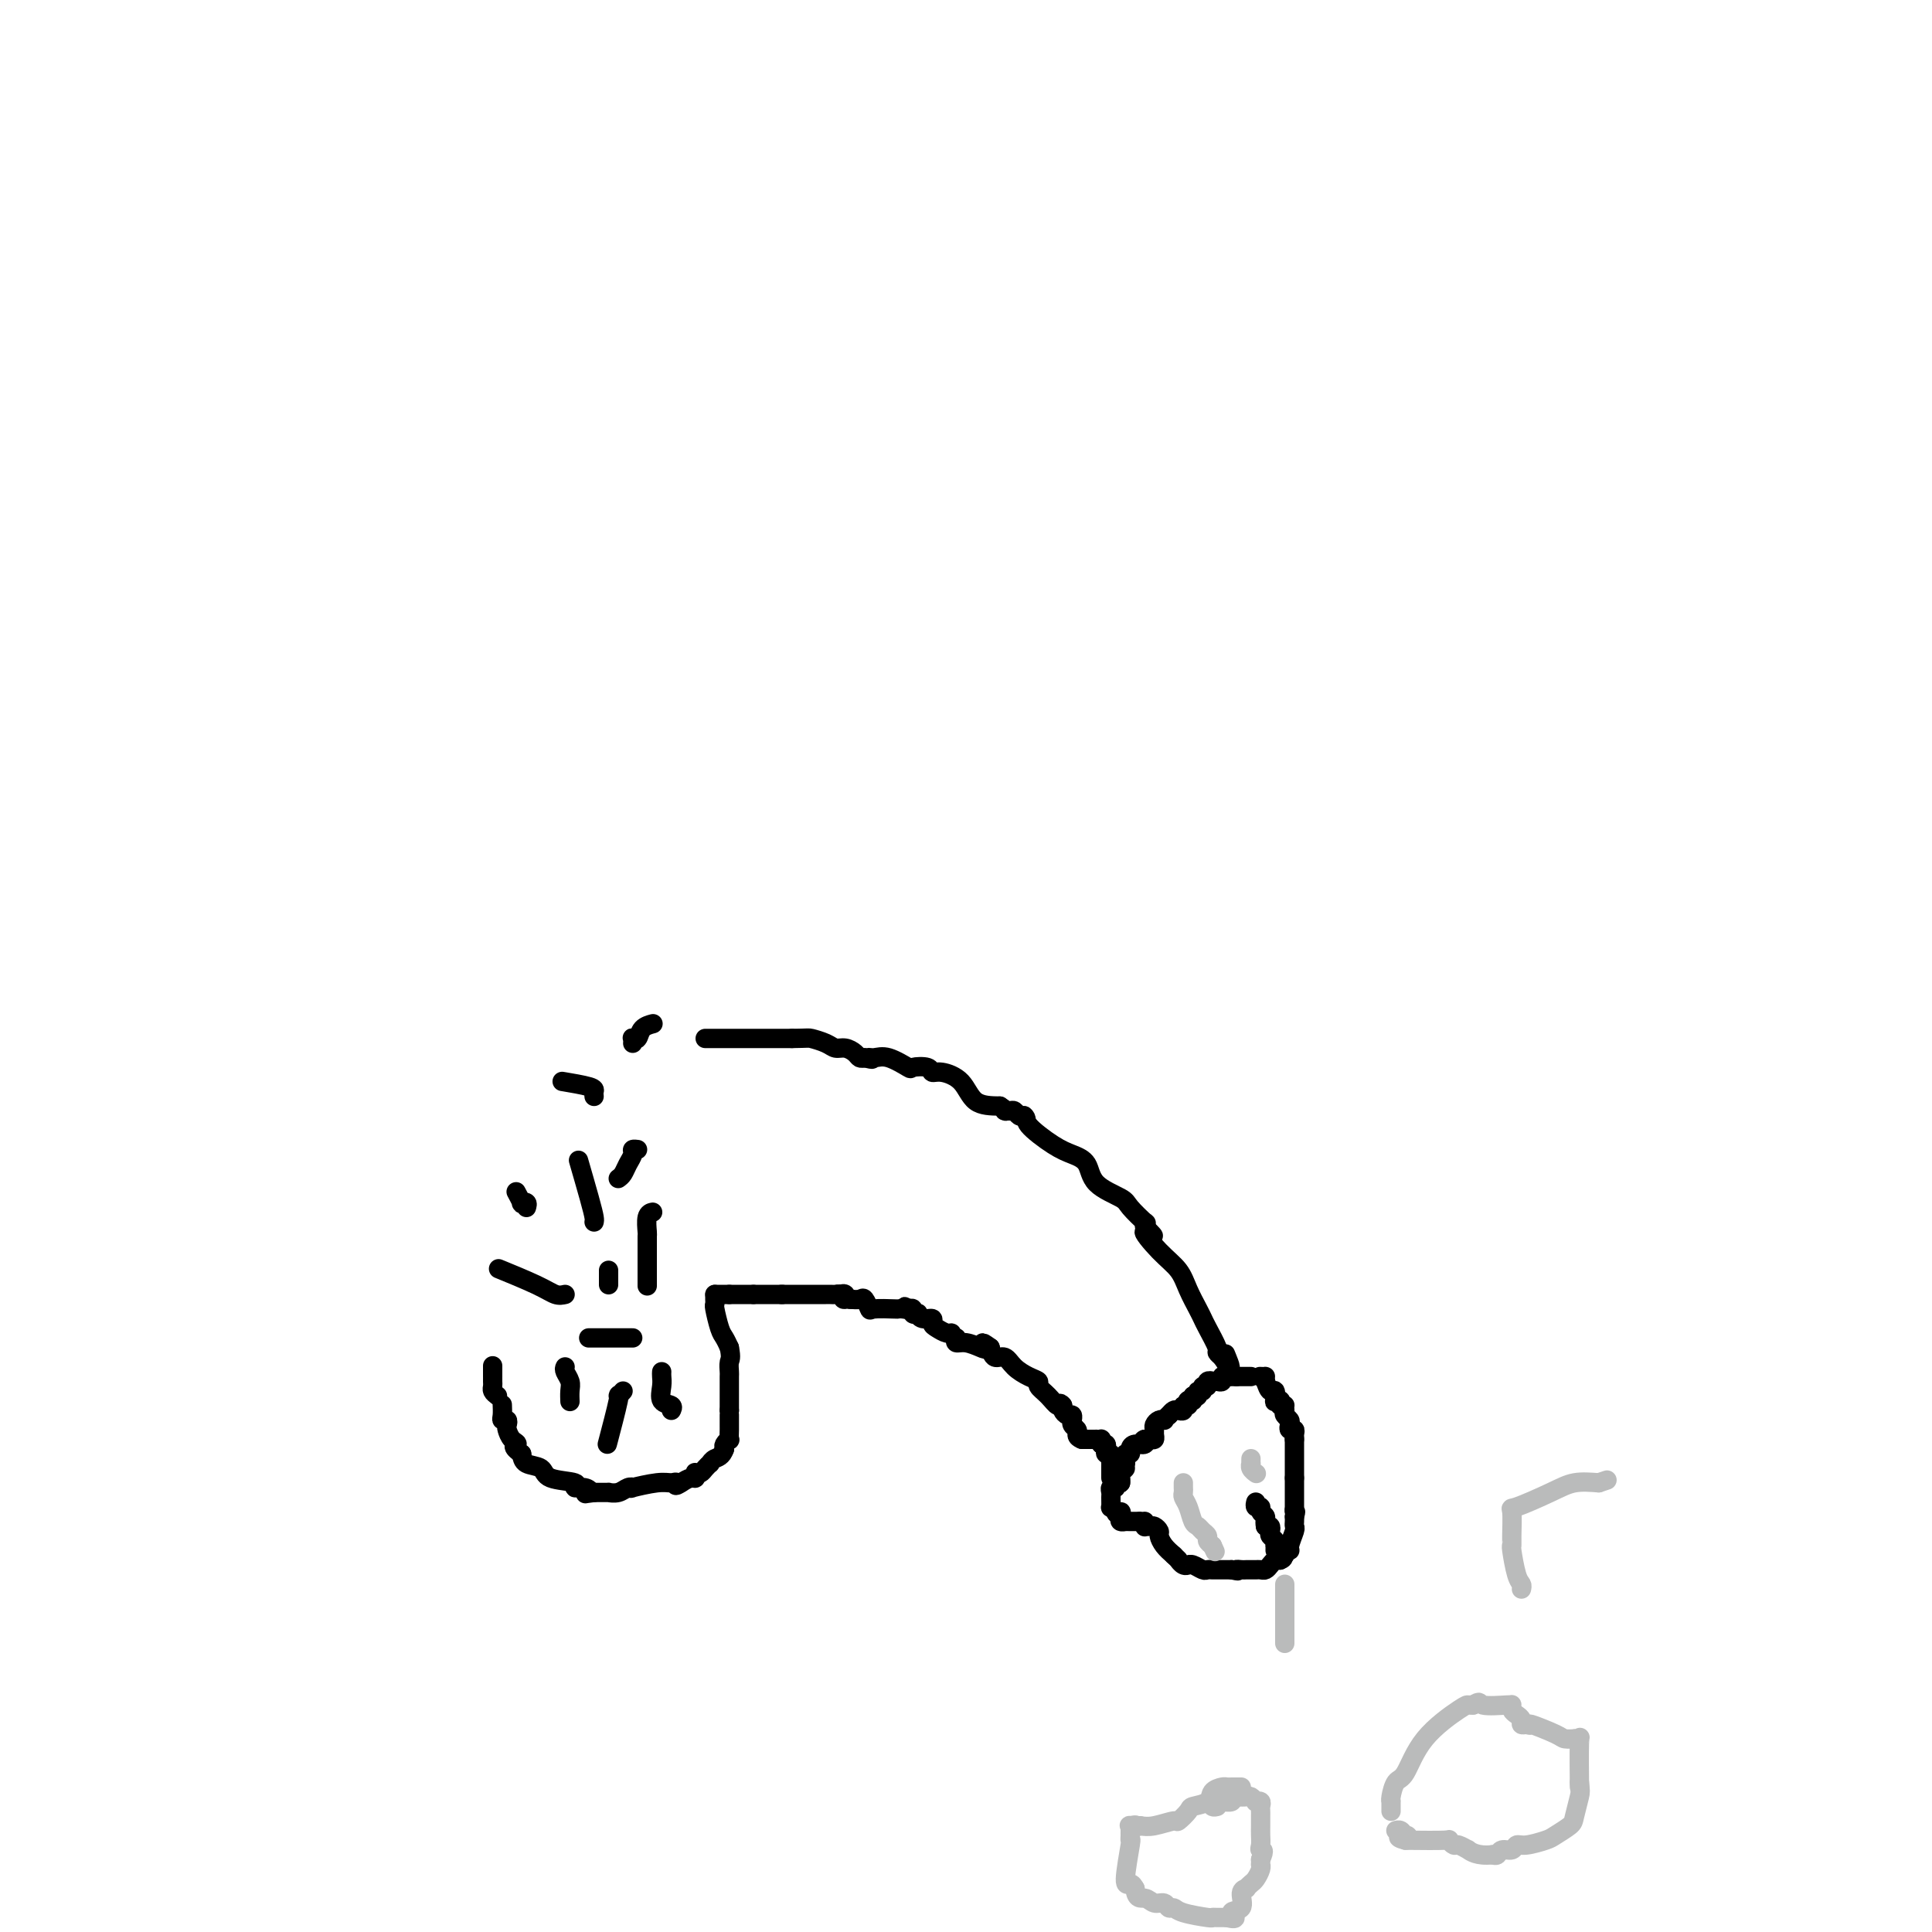 <svg viewBox='0 0 400 400' version='1.1' xmlns='http://www.w3.org/2000/svg' xmlns:xlink='http://www.w3.org/1999/xlink'><g fill='none' stroke='#000000' stroke-width='4' stroke-linecap='round' stroke-linejoin='round'><path d='M146,215c0.389,0.000 0.777,0.000 1,0c0.223,0.000 0.280,-0.000 1,0c0.720,0.000 2.104,0.000 3,0c0.896,-0.000 1.304,0.000 2,0c0.696,0.000 1.682,0.000 3,0c1.318,0.000 2.970,0.000 4,0c1.030,-0.000 1.437,0.000 2,0c0.563,0.000 1.281,0.000 2,0'/><path d='M164,215c3.534,-0.044 3.370,-0.152 4,0c0.630,0.152 2.052,0.566 3,1c0.948,0.434 1.420,0.887 2,1c0.580,0.113 1.269,-0.114 2,0c0.731,0.114 1.505,0.569 2,1c0.495,0.431 0.713,0.837 1,1c0.287,0.163 0.644,0.081 1,0'/><path d='M179,219c2.518,0.610 1.313,0.136 1,0c-0.313,-0.136 0.267,0.068 1,0c0.733,-0.068 1.621,-0.406 3,0c1.379,0.406 3.249,1.558 4,2c0.751,0.442 0.382,0.175 1,0c0.618,-0.175 2.222,-0.257 3,0c0.778,0.257 0.731,0.853 1,1c0.269,0.147 0.856,-0.157 2,0c1.144,0.157 2.847,0.773 4,2c1.153,1.227 1.758,3.065 3,4c1.242,0.935 3.121,0.968 5,1'/><path d='M207,229c2.035,1.305 1.123,1.068 1,1c-0.123,-0.068 0.544,0.033 1,0c0.456,-0.033 0.700,-0.201 1,0c0.300,0.201 0.657,0.772 1,1c0.343,0.228 0.671,0.114 1,0'/><path d='M212,231c0.749,0.547 0.123,0.915 1,2c0.877,1.085 3.258,2.885 5,4c1.742,1.115 2.846,1.543 4,2c1.154,0.457 2.359,0.943 3,2c0.641,1.057 0.718,2.685 2,4c1.282,1.315 3.769,2.316 5,3c1.231,0.684 1.206,1.049 2,2c0.794,0.951 2.406,2.487 3,3c0.594,0.513 0.170,0.004 0,0c-0.170,-0.004 -0.085,0.498 0,1'/><path d='M237,254c3.744,3.594 0.603,1.078 0,1c-0.603,-0.078 1.330,2.283 3,4c1.670,1.717 3.076,2.789 4,4c0.924,1.211 1.366,2.559 2,4c0.634,1.441 1.462,2.974 2,4c0.538,1.026 0.788,1.546 1,2c0.212,0.454 0.387,0.843 1,2c0.613,1.157 1.665,3.081 2,4c0.335,0.919 -0.047,0.834 0,1c0.047,0.166 0.524,0.583 1,1'/><path d='M253,281c2.711,4.200 1.489,1.200 1,0c-0.489,-1.200 -0.244,-0.600 0,0'/><path d='M259,285c-0.333,0.000 -0.667,0.000 -1,0c-0.333,0.000 -0.667,0.000 -1,0c-0.333,0.000 -0.667,0.000 -1,0'/><path d='M256,285c-0.400,-0.000 0.099,-0.001 0,0c-0.099,0.001 -0.796,0.004 -1,0c-0.204,-0.004 0.086,-0.015 0,0c-0.086,0.015 -0.548,0.057 -1,0c-0.452,-0.057 -0.894,-0.211 -1,0c-0.106,0.211 0.125,0.788 0,1c-0.125,0.212 -0.607,0.061 -1,0c-0.393,-0.061 -0.696,-0.030 -1,0'/><path d='M251,286c-0.708,0.172 0.022,0.103 0,0c-0.022,-0.103 -0.794,-0.239 -1,0c-0.206,0.239 0.156,0.852 0,1c-0.156,0.148 -0.829,-0.170 -1,0c-0.171,0.170 0.160,0.829 0,1c-0.160,0.171 -0.812,-0.146 -1,0c-0.188,0.146 0.089,0.756 0,1c-0.089,0.244 -0.545,0.122 -1,0'/><path d='M247,289c-0.558,0.692 0.048,0.921 0,1c-0.048,0.079 -0.749,0.006 -1,0c-0.251,-0.006 -0.052,0.055 0,0c0.052,-0.055 -0.041,-0.225 0,0c0.041,0.225 0.218,0.844 0,1c-0.218,0.156 -0.832,-0.152 -1,0c-0.168,0.152 0.110,0.762 0,1c-0.110,0.238 -0.606,0.102 -1,0c-0.394,-0.102 -0.684,-0.172 -1,0c-0.316,0.172 -0.658,0.586 -1,1'/><path d='M242,293c-1.012,0.842 -1.042,0.947 -1,1c0.042,0.053 0.155,0.056 0,0c-0.155,-0.056 -0.577,-0.169 -1,0c-0.423,0.169 -0.848,0.620 -1,1c-0.152,0.380 -0.030,0.690 0,1c0.030,0.310 -0.033,0.619 0,1c0.033,0.381 0.163,0.833 0,1c-0.163,0.167 -0.618,0.048 -1,0c-0.382,-0.048 -0.691,-0.024 -1,0'/><path d='M237,298c-0.801,0.710 -0.305,-0.016 0,0c0.305,0.016 0.418,0.774 0,1c-0.418,0.226 -1.366,-0.080 -2,0c-0.634,0.080 -0.955,0.547 -1,1c-0.045,0.453 0.184,0.892 0,1c-0.184,0.108 -0.781,-0.115 -1,0c-0.219,0.115 -0.059,0.570 0,1c0.059,0.430 0.017,0.837 0,1c-0.017,0.163 -0.008,0.081 0,0'/><path d='M233,303c-0.558,0.952 0.046,0.833 0,1c-0.046,0.167 -0.743,0.622 -1,1c-0.257,0.378 -0.073,0.679 0,1c0.073,0.321 0.037,0.660 0,1'/><path d='M232,307c-0.397,0.554 -0.891,-0.060 -1,0c-0.109,0.060 0.167,0.794 0,1c-0.167,0.206 -0.778,-0.117 -1,0c-0.222,0.117 -0.057,0.675 0,1c0.057,0.325 0.005,0.417 0,1c-0.005,0.583 0.037,1.657 0,2c-0.037,0.343 -0.153,-0.045 0,0c0.153,0.045 0.577,0.522 1,1'/><path d='M231,313c0.067,0.884 0.735,0.093 1,0c0.265,-0.093 0.126,0.511 0,1c-0.126,0.489 -0.241,0.863 0,1c0.241,0.137 0.838,0.037 1,0c0.162,-0.037 -0.111,-0.010 0,0c0.111,0.010 0.607,0.003 1,0c0.393,-0.003 0.684,-0.001 1,0c0.316,0.001 0.658,0.000 1,0'/><path d='M236,315c1.001,0.249 1.003,-0.129 1,0c-0.003,0.129 -0.012,0.766 0,1c0.012,0.234 0.046,0.066 0,0c-0.046,-0.066 -0.171,-0.030 0,0c0.171,0.030 0.636,0.052 1,0c0.364,-0.052 0.625,-0.180 1,0c0.375,0.180 0.863,0.667 1,1c0.137,0.333 -0.079,0.513 0,1c0.079,0.487 0.451,1.282 1,2c0.549,0.718 1.274,1.359 2,2'/><path d='M243,322c1.266,1.248 0.930,0.869 1,1c0.070,0.131 0.547,0.771 1,1c0.453,0.229 0.881,0.047 1,0c0.119,-0.047 -0.070,0.040 0,0c0.070,-0.040 0.398,-0.207 1,0c0.602,0.207 1.476,0.787 2,1c0.524,0.213 0.697,0.057 1,0c0.303,-0.057 0.735,-0.015 1,0c0.265,0.015 0.361,0.004 1,0c0.639,-0.004 1.819,-0.002 3,0'/><path d='M255,325c2.035,0.464 1.123,0.124 1,0c-0.123,-0.124 0.544,-0.034 1,0c0.456,0.034 0.699,0.010 1,0c0.301,-0.010 0.658,-0.005 1,0c0.342,0.005 0.669,0.012 1,0c0.331,-0.012 0.666,-0.042 1,0c0.334,0.042 0.667,0.156 1,0c0.333,-0.156 0.667,-0.580 1,-1c0.333,-0.420 0.667,-0.834 1,-1c0.333,-0.166 0.667,-0.083 1,0'/><path d='M265,323c1.482,-0.552 0.186,-0.934 0,-1c-0.186,-0.066 0.739,0.182 1,0c0.261,-0.182 -0.140,-0.794 0,-1c0.140,-0.206 0.822,-0.006 1,0c0.178,0.006 -0.148,-0.184 0,-1c0.148,-0.816 0.772,-2.260 1,-3c0.228,-0.740 0.061,-0.776 0,-1c-0.061,-0.224 -0.018,-0.635 0,-1c0.018,-0.365 0.009,-0.682 0,-1'/><path d='M268,314c0.464,-1.551 0.124,-0.930 0,-1c-0.124,-0.070 -0.033,-0.831 0,-1c0.033,-0.169 0.009,0.253 0,0c-0.009,-0.253 -0.002,-1.181 0,-2c0.002,-0.819 0.001,-1.528 0,-2c-0.001,-0.472 -0.000,-0.706 0,-1c0.000,-0.294 0.000,-0.647 0,-1'/><path d='M268,306c0.000,-1.421 0.000,-0.972 0,-1c0.000,-0.028 0.000,-0.532 0,-1c0.000,-0.468 0.000,-0.898 0,-1c0.000,-0.102 0.000,0.125 0,0c0.000,-0.125 0.000,-0.600 0,-1c0.000,-0.400 0.000,-0.723 0,-1c0.000,-0.277 0.000,-0.508 0,-1c0.000,-0.492 0.000,-1.246 0,-2'/><path d='M268,298c0.004,-1.194 0.015,-0.179 0,0c-0.015,0.179 -0.056,-0.477 0,-1c0.056,-0.523 0.207,-0.914 0,-1c-0.207,-0.086 -0.774,0.132 -1,0c-0.226,-0.132 -0.112,-0.613 0,-1c0.112,-0.387 0.223,-0.681 0,-1c-0.223,-0.319 -0.778,-0.663 -1,-1c-0.222,-0.337 -0.111,-0.669 0,-1'/><path d='M266,292c-0.250,-1.171 0.125,-1.099 0,-1c-0.125,0.099 -0.752,0.225 -1,0c-0.248,-0.225 -0.118,-0.800 0,-1c0.118,-0.200 0.225,-0.024 0,0c-0.225,0.024 -0.781,-0.104 -1,0c-0.219,0.104 -0.100,0.440 0,0c0.100,-0.440 0.181,-1.657 0,-2c-0.181,-0.343 -0.623,0.188 -1,0c-0.377,-0.188 -0.688,-1.094 -1,-2'/><path d='M262,286c-0.560,-1.155 0.042,-1.042 0,-1c-0.042,0.042 -0.726,0.012 -1,0c-0.274,-0.012 -0.137,-0.006 0,0'/><path d='M264,321c0.008,-0.446 0.016,-0.893 0,-1c-0.016,-0.107 -0.056,0.125 0,0c0.056,-0.125 0.208,-0.608 0,-1c-0.208,-0.392 -0.778,-0.693 -1,-1c-0.222,-0.307 -0.098,-0.621 0,-1c0.098,-0.379 0.171,-0.823 0,-1c-0.171,-0.177 -0.585,-0.089 -1,0'/><path d='M262,316c-0.244,-1.183 0.145,-1.641 0,-2c-0.145,-0.359 -0.823,-0.618 -1,-1c-0.177,-0.382 0.149,-0.886 0,-1c-0.149,-0.114 -0.771,0.162 -1,0c-0.229,-0.162 -0.065,-0.760 0,-1c0.065,-0.240 0.033,-0.120 0,0'/><path d='M230,306c0.001,-0.334 0.001,-0.668 0,-1c-0.001,-0.332 -0.004,-0.663 0,-1c0.004,-0.337 0.015,-0.682 0,-1c-0.015,-0.318 -0.056,-0.611 0,-1c0.056,-0.389 0.208,-0.875 0,-1c-0.208,-0.125 -0.777,0.111 -1,0c-0.223,-0.111 -0.098,-0.568 0,-1c0.098,-0.432 0.171,-0.838 0,-1c-0.171,-0.162 -0.585,-0.081 -1,0'/><path d='M228,299c-0.245,-1.309 0.142,-1.083 0,-1c-0.142,0.083 -0.812,0.022 -1,0c-0.188,-0.022 0.107,-0.006 0,0c-0.107,0.006 -0.616,0.002 -1,0c-0.384,-0.002 -0.642,-0.000 -1,0c-0.358,0.000 -0.817,0.000 -1,0c-0.183,-0.000 -0.092,-0.000 0,0'/><path d='M224,298c-0.862,-0.332 -1.016,-0.662 -1,-1c0.016,-0.338 0.201,-0.683 0,-1c-0.201,-0.317 -0.789,-0.606 -1,-1c-0.211,-0.394 -0.046,-0.893 0,-1c0.046,-0.107 -0.026,0.179 0,0c0.026,-0.179 0.151,-0.821 0,-1c-0.151,-0.179 -0.579,0.106 -1,0c-0.421,-0.106 -0.835,-0.602 -1,-1c-0.165,-0.398 -0.083,-0.699 0,-1'/><path d='M220,291c-0.758,-0.990 -0.653,0.034 -1,0c-0.347,-0.034 -1.146,-1.125 -2,-2c-0.854,-0.875 -1.761,-1.535 -2,-2c-0.239,-0.465 0.192,-0.736 0,-1c-0.192,-0.264 -1.007,-0.521 -2,-1c-0.993,-0.479 -2.163,-1.180 -3,-2c-0.837,-0.820 -1.341,-1.759 -2,-2c-0.659,-0.241 -1.474,0.217 -2,0c-0.526,-0.217 -0.763,-1.108 -1,-2'/><path d='M205,279c-2.526,-1.874 -1.343,-0.557 -1,0c0.343,0.557 -0.156,0.356 -1,0c-0.844,-0.356 -2.035,-0.865 -3,-1c-0.965,-0.135 -1.704,0.104 -2,0c-0.296,-0.104 -0.148,-0.552 0,-1'/><path d='M198,277c-1.276,-0.549 -0.967,-0.922 -1,-1c-0.033,-0.078 -0.408,0.138 -1,0c-0.592,-0.138 -1.403,-0.629 -2,-1c-0.597,-0.371 -0.982,-0.621 -1,-1c-0.018,-0.379 0.331,-0.885 0,-1c-0.331,-0.115 -1.342,0.162 -2,0c-0.658,-0.162 -0.964,-0.762 -1,-1c-0.036,-0.238 0.196,-0.115 0,0c-0.196,0.115 -0.822,0.223 -1,0c-0.178,-0.223 0.092,-0.778 0,-1c-0.092,-0.222 -0.546,-0.111 -1,0'/><path d='M188,271c-1.503,-0.928 -0.259,-0.249 0,0c0.259,0.249 -0.466,0.069 -1,0c-0.534,-0.069 -0.878,-0.026 -1,0c-0.122,0.026 -0.021,0.035 -1,0c-0.979,-0.035 -3.039,-0.114 -4,0c-0.961,0.114 -0.825,0.422 -1,0c-0.175,-0.422 -0.663,-1.575 -1,-2c-0.337,-0.425 -0.525,-0.121 -1,0c-0.475,0.121 -1.238,0.061 -2,0'/><path d='M176,269c-2.095,-0.250 -1.333,0.125 -1,0c0.333,-0.125 0.238,-0.750 0,-1c-0.238,-0.250 -0.619,-0.125 -1,0'/><path d='M174,268c-0.492,-0.155 -0.723,-0.041 -1,0c-0.277,0.041 -0.600,0.011 -1,0c-0.400,-0.011 -0.879,-0.003 -1,0c-0.121,0.003 0.114,0.001 0,0c-0.114,-0.001 -0.579,-0.000 -1,0c-0.421,0.000 -0.800,0.000 -1,0c-0.200,-0.000 -0.222,-0.000 -1,0c-0.778,0.000 -2.312,0.000 -3,0c-0.688,-0.000 -0.531,-0.000 -1,0c-0.469,0.000 -1.562,0.000 -2,0c-0.438,-0.000 -0.219,-0.000 0,0'/><path d='M162,268c-2.030,0.000 -1.103,0.000 -1,0c0.103,0.000 -0.616,0.000 -1,0c-0.384,0.000 -0.433,0.000 -1,0c-0.567,0.000 -1.653,0.000 -2,0c-0.347,0.000 0.044,0.000 0,0c-0.044,0.000 -0.522,0.000 -1,0'/><path d='M156,268c-1.111,0.000 -0.889,0.000 -1,0c-0.111,0.000 -0.555,0.000 -1,0c-0.445,0.000 -0.893,0.000 -1,0c-0.107,0.000 0.125,0.000 0,0c-0.125,0.000 -0.607,0.000 -1,0c-0.393,0.000 -0.696,0.000 -1,0'/><path d='M151,268c-0.955,0.000 -0.844,0.000 -1,0c-0.156,0.000 -0.581,0.000 -1,0c-0.419,0.000 -0.834,0.000 -1,0c-0.166,0.000 -0.083,0.000 0,0'/><path d='M148,268c-0.006,0.311 -0.013,0.621 0,1c0.013,0.379 0.045,0.825 0,1c-0.045,0.175 -0.167,0.078 0,1c0.167,0.922 0.622,2.864 1,4c0.378,1.136 0.679,1.468 1,2c0.321,0.532 0.660,1.266 1,2'/><path d='M151,279c0.464,2.268 0.124,2.438 0,3c-0.124,0.562 -0.033,1.517 0,2c0.033,0.483 0.009,0.493 0,1c-0.009,0.507 -0.002,1.512 0,2c0.002,0.488 0.001,0.460 0,1c-0.001,0.540 -0.000,1.650 0,2c0.000,0.350 0.000,-0.060 0,0c-0.000,0.060 -0.000,0.588 0,1c0.000,0.412 0.000,0.706 0,1'/><path d='M151,292c0.000,2.173 0.000,1.106 0,1c-0.000,-0.106 -0.000,0.750 0,1c0.000,0.250 0.001,-0.106 0,0c-0.001,0.106 -0.004,0.672 0,1c0.004,0.328 0.015,0.417 0,1c-0.015,0.583 -0.056,1.662 0,2c0.056,0.338 0.207,-0.063 0,0c-0.207,0.063 -0.774,0.589 -1,1c-0.226,0.411 -0.113,0.705 0,1'/><path d='M150,300c-0.544,1.627 -1.402,1.693 -2,2c-0.598,0.307 -0.934,0.853 -1,1c-0.066,0.147 0.140,-0.105 0,0c-0.140,0.105 -0.625,0.568 -1,1c-0.375,0.432 -0.639,0.833 -1,1c-0.361,0.167 -0.821,0.100 -1,0c-0.179,-0.100 -0.079,-0.233 0,0c0.079,0.233 0.137,0.832 0,1c-0.137,0.168 -0.468,-0.095 -1,0c-0.532,0.095 -1.266,0.547 -2,1'/><path d='M141,307c-1.585,1.079 -1.047,0.275 -1,0c0.047,-0.275 -0.396,-0.022 -1,0c-0.604,0.022 -1.369,-0.186 -3,0c-1.631,0.186 -4.130,0.768 -5,1c-0.870,0.232 -0.112,0.115 0,0c0.112,-0.115 -0.421,-0.227 -1,0c-0.579,0.227 -1.202,0.793 -2,1c-0.798,0.207 -1.771,0.056 -2,0c-0.229,-0.056 0.284,-0.015 0,0c-0.284,0.015 -1.367,0.004 -2,0c-0.633,-0.004 -0.817,-0.002 -1,0'/><path d='M123,309c-2.988,0.374 -1.459,0.308 -1,0c0.459,-0.308 -0.151,-0.860 -1,-1c-0.849,-0.140 -1.937,0.132 -2,0c-0.063,-0.132 0.897,-0.668 0,-1c-0.897,-0.332 -3.653,-0.460 -5,-1c-1.347,-0.540 -1.286,-1.492 -2,-2c-0.714,-0.508 -2.204,-0.574 -3,-1c-0.796,-0.426 -0.898,-1.213 -1,-2'/><path d='M108,301c-2.502,-1.659 -1.258,-1.807 -1,-2c0.258,-0.193 -0.471,-0.429 -1,-1c-0.529,-0.571 -0.860,-1.475 -1,-2c-0.140,-0.525 -0.090,-0.670 0,-1c0.090,-0.330 0.220,-0.845 0,-1c-0.220,-0.155 -0.791,0.051 -1,0c-0.209,-0.051 -0.056,-0.360 0,-1c0.056,-0.640 0.016,-1.611 0,-2c-0.016,-0.389 -0.008,-0.194 0,0'/><path d='M103,289c-0.423,-0.330 -0.845,-0.661 -1,-1c-0.155,-0.339 -0.041,-0.687 0,-1c0.041,-0.313 0.011,-0.592 0,-1c-0.011,-0.408 -0.003,-0.944 0,-1c0.003,-0.056 0.001,0.370 0,0c-0.001,-0.370 -0.000,-1.534 0,-2c0.000,-0.466 0.000,-0.233 0,0'/><path d='M117,283c-0.113,0.241 -0.226,0.481 0,1c0.226,0.519 0.793,1.316 1,2c0.207,0.684 0.056,1.256 0,2c-0.056,0.744 -0.015,1.662 0,2c0.015,0.338 0.004,0.097 0,0c-0.004,-0.097 -0.002,-0.048 0,0'/><path d='M129,288c-0.482,0.548 -0.964,1.095 -1,1c-0.036,-0.095 0.375,-0.833 0,1c-0.375,1.833 -1.536,6.238 -2,8c-0.464,1.762 -0.232,0.881 0,0'/><path d='M137,284c-0.016,0.281 -0.032,0.562 0,1c0.032,0.438 0.114,1.032 0,2c-0.114,0.968 -0.422,2.311 0,3c0.422,0.689 1.575,0.724 2,1c0.425,0.276 0.121,0.793 0,1c-0.121,0.207 -0.061,0.103 0,0'/><path d='M131,277c-0.483,0.000 -0.967,0.000 -1,0c-0.033,0.000 0.383,0.000 -1,0c-1.383,0.000 -4.565,0.000 -6,0c-1.435,0.000 -1.124,0.000 -1,0c0.124,0.000 0.062,0.000 0,0'/><path d='M117,268c-0.601,0.137 -1.202,0.274 -2,0c-0.798,-0.274 -1.792,-0.958 -4,-2c-2.208,-1.042 -5.631,-2.440 -7,-3c-1.369,-0.560 -0.685,-0.280 0,0'/><path d='M123,253c0.054,-0.179 0.107,-0.357 0,-1c-0.107,-0.643 -0.375,-1.750 -1,-4c-0.625,-2.250 -1.607,-5.643 -2,-7c-0.393,-1.357 -0.196,-0.679 0,0'/><path d='M128,244c0.342,-0.249 0.684,-0.497 1,-1c0.316,-0.503 0.607,-1.259 1,-2c0.393,-0.741 0.889,-1.467 1,-2c0.111,-0.533 -0.162,-0.874 0,-1c0.162,-0.126 0.761,-0.036 1,0c0.239,0.036 0.120,0.018 0,0'/><path d='M123,227c-0.036,-0.339 -0.071,-0.679 0,-1c0.071,-0.321 0.250,-0.625 -1,-1c-1.250,-0.375 -3.929,-0.821 -5,-1c-1.071,-0.179 -0.536,-0.089 0,0'/><path d='M131,216c0.026,-0.409 0.053,-0.817 0,-1c-0.053,-0.183 -0.185,-0.140 0,0c0.185,0.140 0.689,0.378 1,0c0.311,-0.378 0.430,-1.371 1,-2c0.570,-0.629 1.591,-0.894 2,-1c0.409,-0.106 0.204,-0.053 0,0'/><path d='M135,251c0.113,-0.026 0.226,-0.051 0,0c-0.226,0.051 -0.793,0.180 -1,1c-0.207,0.820 -0.056,2.332 0,3c0.056,0.668 0.015,0.491 0,1c-0.015,0.509 -0.004,1.703 0,3c0.004,1.297 0.001,2.695 0,4c-0.001,1.305 -0.000,2.516 0,3c0.000,0.484 0.000,0.242 0,0'/><path d='M126,263c0.000,0.340 0.000,0.679 0,1c0.000,0.321 0.000,0.622 0,1c0.000,0.378 0.000,0.833 0,1c0.000,0.167 0.000,0.048 0,0c-0.000,-0.048 0.000,-0.024 0,0'/><path d='M109,250c0.121,-0.407 0.242,-0.813 0,-1c-0.242,-0.187 -0.848,-0.153 -1,0c-0.152,0.153 0.152,0.426 0,0c-0.152,-0.426 -0.758,-1.550 -1,-2c-0.242,-0.450 -0.121,-0.225 0,0'/></g>
<g fill='none' stroke='#BABBBB' stroke-width='4' stroke-linecap='round' stroke-linejoin='round'><path d='M245,307c-0.006,0.330 -0.013,0.659 0,1c0.013,0.341 0.045,0.693 0,1c-0.045,0.307 -0.167,0.569 0,1c0.167,0.431 0.623,1.033 1,2c0.377,0.967 0.675,2.301 1,3c0.325,0.699 0.678,0.765 1,1c0.322,0.235 0.612,0.640 1,1c0.388,0.360 0.874,0.674 1,1c0.126,0.326 -0.107,0.665 0,1c0.107,0.335 0.553,0.668 1,1'/><path d='M251,320c1.000,2.167 0.500,1.083 0,0'/><path d='M259,302c-0.008,0.445 -0.016,0.890 0,1c0.016,0.110 0.056,-0.115 0,0c-0.056,0.115 -0.207,0.569 0,1c0.207,0.431 0.774,0.837 1,1c0.226,0.163 0.113,0.081 0,0'/><path d='M266,328c0.000,0.449 0.000,0.897 0,1c0.000,0.103 0.000,-0.140 0,0c0.000,0.140 0.000,0.664 0,1c0.000,0.336 0.000,0.485 0,1c0.000,0.515 0.000,1.398 0,2c0.000,0.602 0.000,0.924 0,1c0.000,0.076 0.000,-0.095 0,0c0.000,0.095 0.000,0.456 0,1c0.000,0.544 0.000,1.272 0,2'/><path d='M266,337c0.000,1.500 0.000,0.750 0,1c0.000,0.250 0.000,1.500 0,2c0.000,0.500 0.000,0.250 0,0'/><path d='M257,370c-0.336,0.001 -0.672,0.002 -1,0c-0.328,-0.002 -0.649,-0.008 -1,0c-0.351,0.008 -0.732,0.030 -1,0c-0.268,-0.030 -0.424,-0.111 -1,0c-0.576,0.111 -1.573,0.416 -2,1c-0.427,0.584 -0.283,1.448 -1,2c-0.717,0.552 -2.296,0.793 -3,1c-0.704,0.207 -0.534,0.382 -1,1c-0.466,0.618 -1.568,1.681 -2,2c-0.432,0.319 -0.193,-0.106 -1,0c-0.807,0.106 -2.659,0.745 -4,1c-1.341,0.255 -2.170,0.128 -3,0'/><path d='M236,378c-3.414,1.234 -1.451,0.319 -1,0c0.451,-0.319 -0.612,-0.042 -1,0c-0.388,0.042 -0.103,-0.149 0,0c0.103,0.149 0.023,0.640 0,1c-0.023,0.360 0.011,0.589 0,1c-0.011,0.411 -0.066,1.002 0,1c0.066,-0.002 0.255,-0.599 0,1c-0.255,1.599 -0.953,5.392 -1,7c-0.047,1.608 0.558,1.031 1,1c0.442,-0.031 0.721,0.485 1,1'/><path d='M235,391c0.206,2.399 1.221,1.896 2,2c0.779,0.104 1.322,0.815 2,1c0.678,0.185 1.492,-0.157 2,0c0.508,0.157 0.710,0.813 1,1c0.290,0.187 0.668,-0.093 1,0c0.332,0.093 0.616,0.561 2,1c1.384,0.439 3.866,0.850 5,1c1.134,0.150 0.921,0.040 1,0c0.079,-0.040 0.451,-0.012 1,0c0.549,0.012 1.274,0.006 2,0'/><path d='M254,397c3.040,0.718 1.139,-0.486 1,-1c-0.139,-0.514 1.482,-0.337 2,-1c0.518,-0.663 -0.069,-2.166 0,-3c0.069,-0.834 0.793,-1.001 1,-1c0.207,0.001 -0.102,0.168 0,0c0.102,-0.168 0.616,-0.671 1,-1c0.384,-0.329 0.639,-0.483 1,-1c0.361,-0.517 0.829,-1.396 1,-2c0.171,-0.604 0.046,-0.932 0,-1c-0.046,-0.068 -0.013,0.123 0,0c0.013,-0.123 0.007,-0.562 0,-1'/><path d='M261,385c1.083,-2.275 0.290,-1.961 0,-2c-0.290,-0.039 -0.078,-0.430 0,-1c0.078,-0.570 0.021,-1.318 0,-2c-0.021,-0.682 -0.004,-1.297 0,-2c0.004,-0.703 -0.003,-1.495 0,-2c0.003,-0.505 0.016,-0.723 0,-1c-0.016,-0.277 -0.060,-0.614 0,-1c0.060,-0.386 0.224,-0.821 0,-1c-0.224,-0.179 -0.836,-0.100 -1,0c-0.164,0.100 0.121,0.223 0,0c-0.121,-0.223 -0.648,-0.791 -1,-1c-0.352,-0.209 -0.529,-0.060 -1,0c-0.471,0.060 -1.235,0.030 -2,0'/><path d='M256,372c-0.992,-0.448 -0.973,-0.067 -1,0c-0.027,0.067 -0.102,-0.179 0,0c0.102,0.179 0.380,0.784 0,1c-0.380,0.216 -1.419,0.044 -2,0c-0.581,-0.044 -0.705,0.041 -1,0c-0.295,-0.041 -0.759,-0.207 -1,0c-0.241,0.207 -0.257,0.786 0,1c0.257,0.214 0.788,0.061 1,0c0.212,-0.061 0.106,-0.031 0,0'/><path d='M288,375c0.001,-0.307 0.003,-0.615 0,-1c-0.003,-0.385 -0.010,-0.848 0,-1c0.010,-0.152 0.035,0.005 0,0c-0.035,-0.005 -0.132,-0.173 0,-1c0.132,-0.827 0.494,-2.313 1,-3c0.506,-0.687 1.158,-0.576 2,-2c0.842,-1.424 1.875,-4.382 4,-7c2.125,-2.618 5.341,-4.897 7,-6c1.659,-1.103 1.760,-1.029 2,-1c0.240,0.029 0.620,0.015 1,0'/><path d='M305,353c1.713,-1.082 0.994,-0.287 2,0c1.006,0.287 3.736,0.066 5,0c1.264,-0.066 1.061,0.024 1,0c-0.061,-0.024 0.022,-0.160 0,0c-0.022,0.160 -0.147,0.618 0,1c0.147,0.382 0.565,0.690 1,1c0.435,0.310 0.886,0.622 1,1c0.114,0.378 -0.110,0.822 0,1c0.110,0.178 0.555,0.089 1,0'/><path d='M316,357c1.648,0.514 0.269,-0.202 1,0c0.731,0.202 3.573,1.323 5,2c1.427,0.677 1.440,0.909 2,1c0.560,0.091 1.667,0.040 2,0c0.333,-0.040 -0.107,-0.069 0,0c0.107,0.069 0.761,0.235 1,0c0.239,-0.235 0.064,-0.871 0,1c-0.064,1.871 -0.018,6.249 0,8c0.018,1.751 0.009,0.876 0,0'/><path d='M327,369c0.211,1.854 0.238,1.988 0,3c-0.238,1.012 -0.742,2.902 -1,4c-0.258,1.098 -0.268,1.403 -1,2c-0.732,0.597 -2.184,1.484 -3,2c-0.816,0.516 -0.996,0.659 -2,1c-1.004,0.341 -2.832,0.880 -4,1c-1.168,0.120 -1.675,-0.178 -2,0c-0.325,0.178 -0.469,0.831 -1,1c-0.531,0.169 -1.451,-0.147 -2,0c-0.549,0.147 -0.728,0.756 -1,1c-0.272,0.244 -0.636,0.122 -1,0'/><path d='M309,384c-3.173,0.375 -4.606,-0.688 -5,-1c-0.394,-0.312 0.250,0.127 0,0c-0.250,-0.127 -1.396,-0.818 -2,-1c-0.604,-0.182 -0.667,0.147 -1,0c-0.333,-0.147 -0.936,-0.770 -1,-1c-0.064,-0.230 0.410,-0.066 -1,0c-1.410,0.066 -4.705,0.033 -8,0'/><path d='M291,381c-2.797,-0.707 -0.788,-0.974 0,-1c0.788,-0.026 0.356,0.189 0,0c-0.356,-0.189 -0.634,-0.782 -1,-1c-0.366,-0.218 -0.819,-0.062 -1,0c-0.181,0.062 -0.091,0.031 0,0'/><path d='M315,329c0.083,-0.341 0.166,-0.682 0,-1c-0.166,-0.318 -0.580,-0.611 -1,-2c-0.420,-1.389 -0.847,-3.872 -1,-5c-0.153,-1.128 -0.033,-0.900 0,-1c0.033,-0.100 -0.022,-0.528 0,-2c0.022,-1.472 0.122,-3.988 0,-5c-0.122,-1.012 -0.466,-0.519 1,-1c1.466,-0.481 4.741,-1.937 7,-3c2.259,-1.063 3.503,-1.732 5,-2c1.497,-0.268 3.249,-0.134 5,0'/><path d='M331,307c3.000,-1.000 1.500,-0.500 0,0'/></g>
</svg>